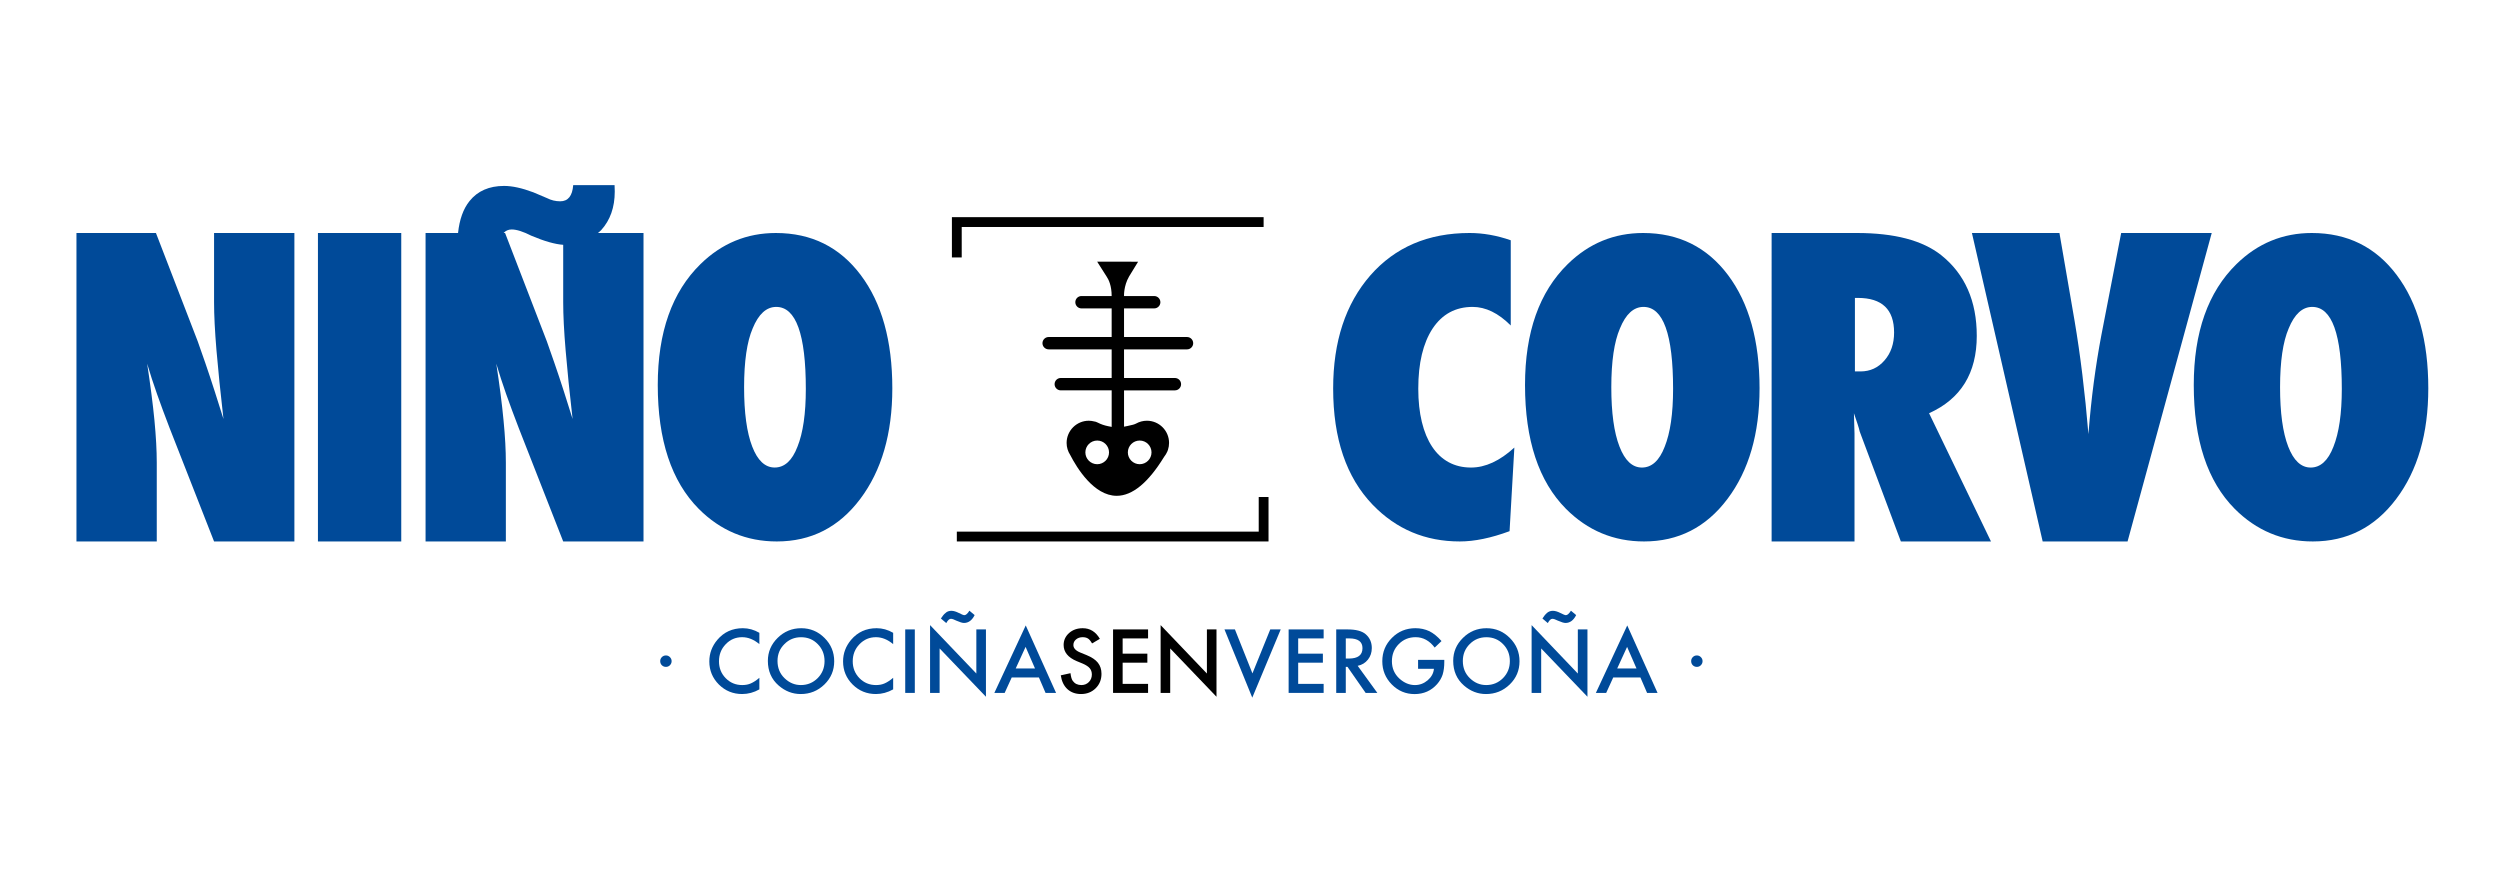 <?xml version="1.0" encoding="UTF-8"?>
<!-- Generator: Adobe Illustrator 15.1.0, SVG Export Plug-In . SVG Version: 6.00 Build 0)  -->
<!DOCTYPE svg PUBLIC "-//W3C//DTD SVG 1.1//EN" "http://www.w3.org/Graphics/SVG/1.1/DTD/svg11.dtd">
<svg version="1.1" id="Capa_1" xmlns="http://www.w3.org/2000/svg" xmlns:xlink="http://www.w3.org/1999/xlink" x="0px" y="0px" width="300px" height="106.838px" viewBox="0 0 423.077 106.838" enable-background="new 0 0 423.077 106.838" xml:space="preserve">
<g>
	<g>
		<g>
			<g>
				<g>
					<polygon points="214.673,69.715 161.924,69.715 161.924,68.053 213.013,68.053 213.013,62.194 214.673,62.194      "/>
				</g>
				<g>
					<polygon points="162.752,21.652 161.091,21.652 161.091,14.835 213.842,14.835 213.842,16.498 162.752,16.498      "/>
				</g>
			</g>
			<path fill-rule="evenodd" clip-rule="evenodd" d="M200.88,35.117h-10.659v-4.84h5.105c0.576,0,1.048-0.469,1.048-1.047     s-0.472-1.047-1.048-1.047h-5.105c0,0-0.088-1.687,0.856-3.315l1.526-2.494l-6.93-0.007l1.601,2.52     c0.349,0.51,0.853,1.552,0.853,3.297h-5.107c-0.575,0-1.043,0.47-1.043,1.043c0,0.582,0.468,1.051,1.043,1.051h5.107v4.839     h-10.658c-0.578,0-1.052,0.471-1.052,1.049c0,0.575,0.474,1.043,1.052,1.043h10.658v4.843h-8.612c-0.576,0-1.046,0.47-1.046,1.05     c0,0.572,0.47,1.045,1.046,1.045h8.615v6.182l-0.625-0.123c-0.617-0.124-1.194-0.323-1.721-0.597     c-0.294-0.149-0.441-0.178-0.509-0.181c-0.405-0.101-0.713-0.143-1.015-0.143c-2.07,0-3.757,1.683-3.757,3.755     c0,0.723,0.215,1.433,0.612,2.045c1.085,2.109,3.973,6.907,7.868,6.907c2.638,0,5.332-2.213,8.01-6.58     c0.248-0.317,0.427-0.619,0.562-0.933l0.102-0.279c0.121-0.374,0.184-0.768,0.184-1.16c0-2.072-1.681-3.755-3.751-3.755     c-0.644,0-1.283,0.17-1.851,0.489c-0.226,0.123-0.637,0.245-1.401,0.395l-0.617,0.124v-6.146h8.608     c0.58,0,1.045-0.468,1.045-1.045c0-0.58-0.465-1.05-1.045-1.05h-8.608V37.21h10.659c0.577,0,1.045-0.47,1.045-1.042     C201.925,35.587,201.458,35.117,200.88,35.117z M185.682,56.643c-1.104,0-2.004-0.897-2.004-1.999     c0-1.108,0.899-2.006,2.004-2.006c1.102,0,2.001,0.897,2.001,2.006C187.683,55.746,186.784,56.643,185.682,56.643z      M192.872,52.638c1.099,0,1.999,0.897,1.999,2.006c0,1.102-0.9,1.999-1.999,1.999c-1.106,0-2.006-0.897-2.006-1.999     C190.866,53.536,191.765,52.638,192.872,52.638z"/>
		</g>
	</g>
	<g>
		<path fill="#004A99" d="M256.276,53.826l-0.811,14.149c-3.138,1.16-5.938,1.74-8.42,1.74c-5.835,0-10.752-2.067-14.741-6.205    c-4.464-4.635-6.693-11.193-6.693-19.683c0-7.946,2.098-14.318,6.29-19.135c4.193-4.784,9.791-7.178,16.804-7.178    c2.271,0,4.597,0.409,6.96,1.23v14.422c-2.096-2.096-4.245-3.144-6.451-3.144c-2.888,0-5.14,1.218-6.764,3.649    c-1.621,2.464-2.435,5.857-2.435,10.194c0,2.102,0.205,3.976,0.604,5.629c0.404,1.656,0.984,3.053,1.746,4.193    c0.752,1.139,1.682,2.011,2.784,2.611c1.109,0.604,2.372,0.908,3.791,0.908C251.376,57.208,253.818,56.077,256.276,53.826z"/>
		<path fill="#004A99" d="M297.771,43.794c0,7.68-1.813,13.931-5.439,18.737c-3.606,4.791-8.309,7.184-14.104,7.184    c-5.133,0-9.545-1.84-13.217-5.52c-4.62-4.655-6.93-11.646-6.93-20.958c0-8.923,2.409-15.742,7.239-20.469    c3.579-3.501,7.829-5.253,12.747-5.253c6.008,0,10.801,2.373,14.365,7.115C295.989,29.374,297.771,35.76,297.771,43.794z     M283.138,43.913c0-9.258-1.67-13.89-5.008-13.89c-1.668,0-2.999,1.218-3.988,3.649c-0.97,2.251-1.458,5.565-1.458,9.944    c0,4.307,0.457,7.651,1.378,10.026c0.907,2.372,2.176,3.565,3.798,3.565c1.669,0,2.953-1.174,3.855-3.512    C282.659,51.348,283.138,48.091,283.138,43.913z"/>
		<path fill="#004A99" d="M336.936,69.715h-15.252l-6.96-18.591c-0.065-0.321-0.191-0.735-0.358-1.257    c-0.169-0.519-0.378-1.134-0.625-1.855l0.1,3.448v18.255h-14.028V17.515h14.431c6.359,0,11.116,1.251,14.271,3.751    c4.007,3.202,6.015,7.757,6.015,13.659c0,6.31-2.691,10.672-8.072,13.088L336.936,69.715z M313.909,40.941h0.949    c1.622,0,2.971-0.614,4.051-1.857c1.086-1.24,1.629-2.819,1.629-4.73c0-3.906-2.043-5.853-6.12-5.853h-0.509V40.941z"/>
		<path fill="#004A99" d="M360.049,69.715h-14.367L333.71,17.515h14.812l2.568,14.91c0.965,5.705,1.749,12.078,2.336,19.131    c0.244-3.125,0.549-6.06,0.91-8.785c0.365-2.729,0.786-5.391,1.28-7.979l3.351-17.277h15.324L360.049,69.715z"/>
		<path fill="#004A99" d="M410.942,43.794c0,7.68-1.807,13.931-5.438,18.737c-3.606,4.791-8.312,7.184-14.102,7.184    c-5.135,0-9.548-1.84-13.22-5.52c-4.621-4.655-6.93-11.646-6.93-20.958c0-8.923,2.411-15.742,7.236-20.469    c3.579-3.501,7.834-5.253,12.748-5.253c6.013,0,10.809,2.373,14.365,7.115C409.167,29.374,410.942,35.76,410.942,43.794z     M396.306,43.913c0-9.258-1.667-13.89-5.007-13.89c-1.667,0-2.994,1.218-3.987,3.649c-0.966,2.251-1.455,5.565-1.455,9.944    c0,4.307,0.457,7.651,1.371,10.026c0.913,2.372,2.184,3.565,3.803,3.565c1.667,0,2.95-1.174,3.854-3.512    C395.827,51.348,396.306,48.091,396.306,43.913z"/>
	</g>
	<g>
		<g>
			<g>
				<path fill="#004A99" d="M12.939,69.715V17.515h13.452l7.066,18.322c0.381,1.086,0.818,2.329,1.304,3.725      c0.486,1.398,1.014,3.007,1.603,4.836l1.453,4.592c-0.518-4.53-0.911-8.403-1.184-11.625c-0.269-3.223-0.407-5.93-0.407-8.114      V17.515h13.594v52.201H36.226l-7.526-19.203c-0.789-2.048-1.5-3.973-2.132-5.762c-0.632-1.792-1.188-3.5-1.664-5.123      c0.559,3.671,0.969,6.875,1.235,9.601c0.259,2.724,0.391,5.112,0.391,7.165v13.321H12.939z"/>
				<path fill="#004A99" d="M67.905,69.715h-14.1V17.515h14.1V69.715z"/>
				<path fill="#004A99" d="M101.192,17.515c0.181-0.165,0.376-0.301,0.544-0.485c1.534-1.687,2.299-3.863,2.299-6.533l-0.031-1.086      h-7c-0.139,1.83-0.872,2.741-2.199,2.741c-0.792,0-1.533-0.182-2.234-0.539l-2.323-0.985c-1.9-0.715-3.545-1.079-4.942-1.079      c-2.526,0-4.477,0.854-5.846,2.559c-1.063,1.315-1.703,3.124-1.946,5.408h-5.496v52.201h13.589V56.394      c0-2.053-0.125-4.441-0.392-7.165c-0.256-2.726-0.664-5.93-1.228-9.601c0.477,1.623,1.034,3.331,1.662,5.123      c0.635,1.789,1.348,3.714,2.136,5.762l7.526,19.203h13.591V17.515H101.192z M95.45,44.397c-0.585-1.83-1.125-3.438-1.609-4.836      c-0.49-1.396-0.916-2.638-1.303-3.725l-7.064-18.322h-0.247c0.339-0.379,0.78-0.597,1.359-0.597      c0.838,0,1.941,0.351,3.318,1.051c2.244,0.951,4.033,1.451,5.407,1.546v9.735c0,2.184,0.138,4.892,0.41,8.114      c0.268,3.223,0.661,7.095,1.178,11.625L95.45,44.397z"/>
				<path fill="#004A99" d="M151.008,43.794c0,7.685-1.816,13.928-5.44,18.74c-3.606,4.788-8.312,7.181-14.104,7.181      c-5.138,0-9.547-1.837-13.213-5.516c-4.626-4.659-6.937-11.649-6.937-20.962c0-8.919,2.415-15.742,7.238-20.464      c3.584-3.506,7.833-5.258,12.749-5.258c6.016,0,10.8,2.373,14.365,7.115C149.231,29.376,151.008,35.766,151.008,43.794z       M136.37,43.916c0-9.261-1.671-13.893-5.007-13.893c-1.669,0-3.002,1.219-3.992,3.645c-0.966,2.255-1.447,5.574-1.447,9.95      c0,4.305,0.454,7.649,1.369,10.024c0.908,2.372,2.18,3.561,3.801,3.561c1.669,0,2.958-1.165,3.858-3.515      C135.896,51.348,136.37,48.091,136.37,43.916z"/>
			</g>
		</g>
	</g>
</g>
<g>
	<path fill="#004A99" d="M111.726,89.965c0-0.257,0.093-0.485,0.279-0.675c0.193-0.191,0.422-0.285,0.69-0.285   c0.262,0,0.49,0.093,0.678,0.285c0.186,0.19,0.286,0.418,0.286,0.68c0,0.268-0.1,0.5-0.286,0.692   c-0.184,0.184-0.413,0.279-0.678,0.279c-0.274,0-0.503-0.096-0.69-0.279C111.819,90.476,111.726,90.242,111.726,89.965z"/>
	<path fill="#004A99" d="M128.508,85.175v1.916c-0.935-0.782-1.904-1.174-2.913-1.174c-1.094,0-2.029,0.395-2.784,1.191   c-0.762,0.786-1.137,1.751-1.137,2.892c0,1.124,0.375,2.078,1.137,2.854c0.758,0.774,1.693,1.164,2.794,1.164   c0.577,0,1.057-0.099,1.458-0.28c0.218-0.097,0.45-0.221,0.69-0.377c0.239-0.156,0.49-0.346,0.755-0.572v1.959   c-0.923,0.522-1.897,0.788-2.92,0.788c-1.531,0-2.841-0.531-3.933-1.609c-1.072-1.078-1.617-2.38-1.617-3.905   c0-1.366,0.455-2.586,1.357-3.657c1.109-1.312,2.551-1.969,4.318-1.969C126.675,84.396,127.606,84.651,128.508,85.175z"/>
	<path fill="#004A99" d="M129.946,89.923c0-1.512,0.559-2.812,1.662-3.894c1.108-1.087,2.436-1.631,3.984-1.631   c1.529,0,2.842,0.548,3.937,1.642c1.099,1.093,1.644,2.412,1.644,3.949c0,1.542-0.548,2.851-1.654,3.926   c-1.106,1.078-2.441,1.622-4.008,1.622c-1.392,0-2.637-0.481-3.74-1.441C130.55,93.037,129.946,91.644,129.946,89.923z    M131.578,89.939c0,1.185,0.404,2.164,1.202,2.928c0.793,0.765,1.708,1.15,2.749,1.15c1.126,0,2.068-0.396,2.848-1.173   c0.772-0.783,1.163-1.743,1.163-2.879c0-1.142-0.383-2.098-1.148-2.875c-0.759-0.78-1.7-1.168-2.828-1.168   c-1.112,0-2.053,0.388-2.822,1.168C131.964,87.859,131.578,88.81,131.578,89.939z"/>
	<path fill="#004A99" d="M151.15,85.175v1.916c-0.935-0.782-1.908-1.174-2.91-1.174c-1.097,0-2.028,0.395-2.79,1.191   c-0.763,0.786-1.141,1.751-1.141,2.892c0,1.124,0.378,2.078,1.141,2.854c0.765,0.774,1.696,1.164,2.797,1.164   c0.574,0,1.05-0.099,1.454-0.28c0.222-0.097,0.451-0.221,0.69-0.377c0.244-0.156,0.494-0.346,0.759-0.572v1.959   c-0.93,0.522-1.905,0.788-2.923,0.788c-1.536,0-2.845-0.531-3.933-1.609c-1.08-1.078-1.62-2.38-1.62-3.905   c0-1.366,0.457-2.586,1.358-3.657c1.114-1.312,2.552-1.969,4.323-1.969C149.319,84.396,150.252,84.651,151.15,85.175z"/>
	<path fill="#004A99" d="M154.814,84.601v10.745h-1.621V84.601H154.814z"/>
	<path fill="#004A99" d="M157.395,95.346V83.872l7.832,8.195v-7.466h1.625v11.396l-7.84-8.176v7.524H157.395z M160.138,83.527   l-0.909-0.773l0.204-0.287c0.125-0.192,0.251-0.341,0.375-0.471c0.123-0.125,0.247-0.23,0.37-0.313   c0.12-0.081,0.252-0.135,0.389-0.173c0.132-0.036,0.275-0.059,0.44-0.059c0.357,0,0.78,0.125,1.256,0.366   c0.479,0.249,0.797,0.372,0.934,0.372c0.257,0,0.548-0.252,0.855-0.757l0.887,0.741c-0.44,0.889-1.045,1.334-1.807,1.334   c-0.261,0-0.686-0.125-1.274-0.385c-0.417-0.218-0.732-0.318-0.94-0.318C160.661,82.804,160.401,83.041,160.138,83.527z"/>
	<path fill="#004A99" d="M175.814,92.728h-4.599l-1.195,2.618h-1.745l5.312-11.418l5.131,11.418h-1.778L175.814,92.728z    M175.156,91.211l-1.595-3.654l-1.671,3.654H175.156z"/>
	<path d="M186.13,86.195l-1.318,0.778c-0.247-0.427-0.482-0.706-0.696-0.833c-0.236-0.149-0.541-0.224-0.899-0.224   c-0.447,0-0.823,0.128-1.124,0.385c-0.296,0.249-0.443,0.563-0.443,0.948c0,0.521,0.39,0.946,1.166,1.263l1.07,0.436   c0.869,0.359,1.513,0.784,1.914,1.294c0.404,0.507,0.605,1.132,0.605,1.87c0,0.987-0.33,1.807-0.988,2.451   c-0.663,0.651-1.485,0.973-2.476,0.973c-0.923,0-1.692-0.275-2.306-0.833c-0.597-0.552-0.968-1.328-1.118-2.333l1.643-0.362   c0.074,0.63,0.207,1.067,0.39,1.309c0.339,0.465,0.818,0.7,1.456,0.7c0.508,0,0.93-0.174,1.266-0.513   c0.331-0.338,0.505-0.767,0.505-1.287c0-0.209-0.039-0.399-0.093-0.572c-0.058-0.17-0.147-0.335-0.272-0.481   c-0.121-0.148-0.279-0.279-0.476-0.404c-0.189-0.128-0.426-0.252-0.7-0.371l-1.035-0.428c-1.467-0.62-2.202-1.529-2.202-2.727   c0-0.8,0.312-1.474,0.924-2.025c0.619-0.542,1.381-0.813,2.305-0.813C184.462,84.396,185.433,84.994,186.13,86.195z"/>
	<path d="M194.289,86.124h-4.304v2.579h4.183v1.528h-4.183v3.587h4.304v1.528h-5.925V84.601h5.925V86.124z"/>
	<path d="M196.413,95.346V83.872l7.833,8.195v-7.466h1.622v11.396l-7.833-8.176v7.524H196.413z"/>
	<path fill="#004A99" d="M208.987,84.601l2.965,7.443l3.015-7.443h1.771l-4.815,11.548l-4.705-11.548H208.987z"/>
	<path fill="#004A99" d="M224.001,86.124h-4.309v2.579h4.18v1.528h-4.18v3.587h4.309v1.528h-5.925V84.601h5.925V86.124z"/>
	<path fill="#004A99" d="M229.762,90.763l3.327,4.583h-1.98l-3.068-4.402h-0.293v4.402h-1.618V84.601h1.896   c1.421,0,2.444,0.263,3.073,0.799c0.697,0.598,1.053,1.376,1.053,2.353c0,0.759-0.225,1.415-0.658,1.961   C231.056,90.262,230.488,90.615,229.762,90.763z M227.748,89.531h0.52c1.535,0,2.305-0.584,2.305-1.757   c0-1.104-0.75-1.651-2.241-1.651h-0.583V89.531z"/>
	<path fill="#004A99" d="M239.982,89.749h4.437v0.357c0,0.804-0.089,1.521-0.279,2.142c-0.192,0.575-0.505,1.113-0.938,1.612   c-0.994,1.119-2.268,1.684-3.807,1.684c-1.502,0-2.787-0.539-3.863-1.63c-1.067-1.087-1.604-2.393-1.604-3.922   c0-1.557,0.547-2.88,1.632-3.963c1.087-1.092,2.419-1.634,3.983-1.634c0.836,0,1.62,0.168,2.354,0.509   c0.688,0.344,1.373,0.898,2.051,1.669l-1.153,1.102c-0.885-1.171-1.961-1.759-3.228-1.759c-1.135,0-2.086,0.392-2.855,1.174   c-0.772,0.772-1.158,1.735-1.158,2.897c0,1.193,0.433,2.182,1.291,2.957c0.802,0.716,1.672,1.075,2.605,1.075   c0.797,0,1.513-0.266,2.15-0.802c0.636-0.543,0.994-1.192,1.066-1.947h-2.684V89.749z"/>
	<path fill="#004A99" d="M245.927,89.923c0-1.512,0.552-2.812,1.658-3.894c1.098-1.087,2.429-1.631,3.982-1.631   c1.527,0,2.84,0.548,3.936,1.642c1.099,1.093,1.646,2.412,1.646,3.949c0,1.542-0.547,2.851-1.653,3.926   c-1.112,1.078-2.451,1.622-4.018,1.622c-1.381,0-2.631-0.481-3.729-1.441C246.532,93.037,245.927,91.644,245.927,89.923z    M247.556,89.939c0,1.185,0.404,2.164,1.201,2.928c0.791,0.765,1.703,1.15,2.75,1.15c1.126,0,2.07-0.396,2.848-1.173   c0.77-0.783,1.159-1.743,1.159-2.879c0-1.142-0.38-2.098-1.149-2.875c-0.762-0.78-1.703-1.168-2.823-1.168   c-1.112,0-2.062,0.388-2.83,1.168C247.943,87.859,247.556,88.81,247.556,89.939z"/>
	<path fill="#004A99" d="M259.196,95.346V83.872l7.821,8.195v-7.466h1.629v11.396l-7.83-8.176v7.524H259.196z M261.936,83.527   l-0.909-0.773l0.205-0.287c0.117-0.192,0.246-0.341,0.373-0.471c0.117-0.125,0.238-0.23,0.363-0.313   c0.13-0.081,0.258-0.135,0.386-0.173c0.144-0.036,0.291-0.059,0.448-0.059c0.359,0,0.779,0.125,1.257,0.366   c0.485,0.249,0.786,0.372,0.934,0.372c0.257,0,0.54-0.252,0.861-0.757l0.88,0.741c-0.442,0.889-1.044,1.334-1.806,1.334   c-0.259,0-0.687-0.125-1.273-0.385c-0.419-0.218-0.741-0.318-0.941-0.318C262.452,82.804,262.195,83.041,261.936,83.527z"/>
	<path fill="#004A99" d="M277.606,92.728h-4.595l-1.196,2.618h-1.745l5.31-11.418l5.127,11.418h-1.771L277.606,92.728z    M276.947,91.211l-1.592-3.654l-1.675,3.654H276.947z"/>
	<path fill="#004A99" d="M286.197,89.965c0-0.257,0.089-0.485,0.275-0.675c0.188-0.191,0.418-0.285,0.686-0.285   c0.263,0,0.494,0.093,0.678,0.285c0.193,0.19,0.289,0.418,0.289,0.68c0,0.268-0.096,0.5-0.289,0.692   c-0.184,0.184-0.401,0.279-0.678,0.279c-0.273,0-0.499-0.096-0.686-0.279C286.286,90.476,286.197,90.242,286.197,89.965z"/>
</g>
</svg>